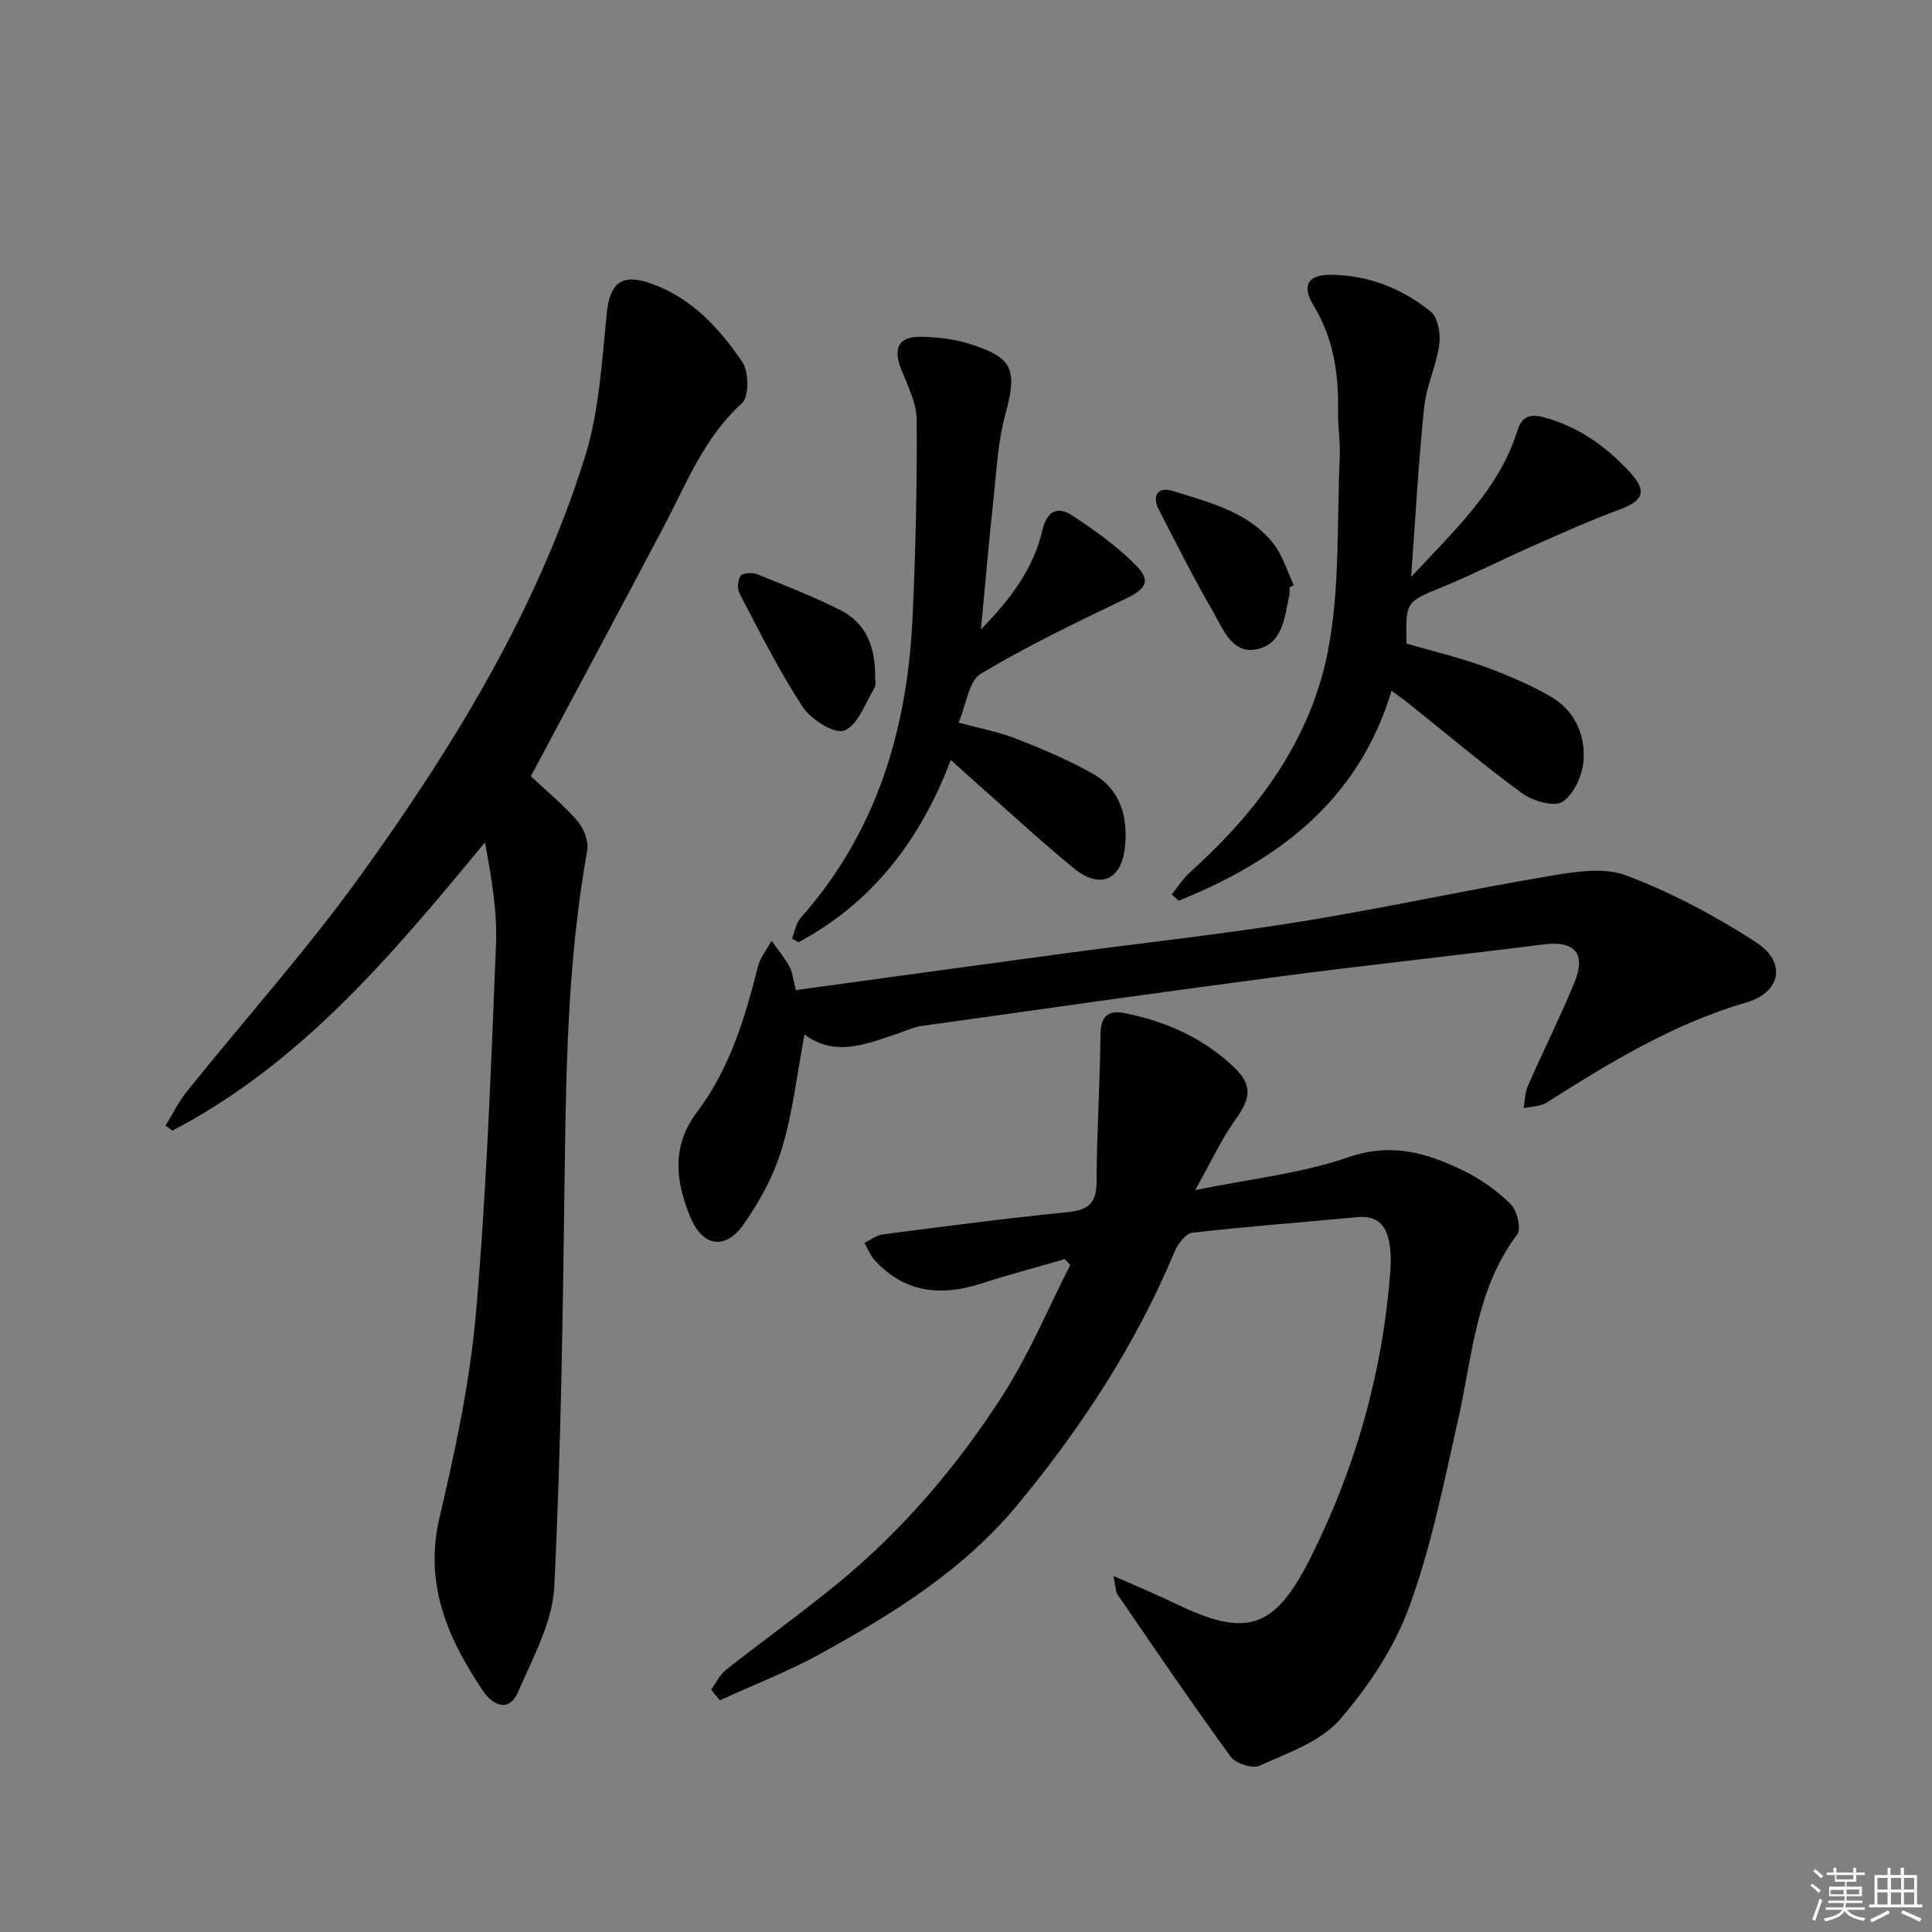 <svg enable-background="new 0 0 400 400" viewBox="0 0 400 400" xmlns="http://www.w3.org/2000/svg"><rect x="0" y="0" width="400" height="400" fill="#808080" stroke="none"/><g fill="#010100"><path d="m147.23 349.83c1.01-1.38 1.78-3.08 3.07-4.1 7.58-5.98 15.44-11.61 22.91-17.71 13.65-11.16 25.01-24.49 34.46-39.25 5.42-8.46 9.33-17.88 13.91-26.86-.38-.41-.76-.81-1.13-1.22-5.78 1.68-11.61 3.21-17.33 5.06-8.3 2.68-15.77 1.94-21.95-4.75-.95-1.02-1.48-2.43-2.2-3.67 1.26-.61 2.48-1.59 3.79-1.76 12.67-1.64 25.34-3.31 38.04-4.58 4.22-.42 6.22-1.59 6.23-6.21.04-10.24.71-20.48.82-30.72.04-3.71 1.7-4.95 4.89-4.32 8.64 1.69 16.53 5.22 22.89 11.36 3.84 3.71 3.19 6.45.12 10.75-2.95 4.15-5.11 8.87-8.3 14.55 11.5-2.35 22.01-3.44 31.72-6.81 8.94-3.1 16.32-.88 23.84 2.79 3.54 1.73 6.94 4.12 9.73 6.89 1.34 1.33 2.28 5.14 1.39 6.31-8.57 11.33-9.24 25.01-12.18 38.06-2.95 13.09-5.57 26.39-10.15 38.94-3.11 8.52-8.47 16.65-14.47 23.51-3.97 4.54-10.72 6.82-16.53 9.48-1.47.67-4.97-.45-6-1.86-8.02-11.01-15.68-22.29-23.38-33.52-.49-.72-.43-1.81-.89-3.91 4.99 2.22 9.18 3.95 13.25 5.92 14.36 6.92 20.15 4.97 27.42-9.43 9.46-18.76 15.06-38.62 16.66-59.58.14-1.82.12-3.68-.15-5.48-.55-3.7-2.29-6.13-6.61-5.72-11.41 1.08-22.84 1.93-34.22 3.23-1.38.16-3.02 2.3-3.68 3.89-8.03 19.21-19.25 36.38-32.49 52.39-11.19 13.55-25.71 22.53-40.74 30.83-6.72 3.71-13.94 6.5-20.94 9.7-.59-.73-1.19-1.47-1.8-2.2z"/><path d="m109.9 160.72c3.21 3.01 6.71 5.86 9.62 9.22 1.33 1.54 2.4 4.24 2.06 6.14-3.85 21.37-4.36 42.94-4.64 64.56-.39 29.27-.74 58.57-2.18 87.8-.36 7.41-4.43 14.78-7.5 21.86-1.89 4.35-5.26 2.77-7.28-.24-7.27-10.84-12.23-22.06-8.98-35.88 3.29-14.01 6.33-28.23 7.56-42.53 2.19-25.32 3.11-50.75 4.13-76.16.28-6.97-.99-14-2.27-21.1-19.11 23.14-37.99 45.75-64.74 59.7-.47-.35-.94-.71-1.41-1.06 1.48-2.39 2.73-4.96 4.48-7.13 11.97-14.9 24.77-29.18 35.92-44.67 19.27-26.75 36.5-54.87 46.43-86.61 2.97-9.5 3.51-19.83 4.54-29.84.63-6.15 3.06-8.23 9.08-6.11 8.42 2.96 14.21 9.25 18.97 16.29 1.37 2.02 1.41 7.16-.07 8.51-7.84 7.11-11.48 16.6-16.19 25.55-9.05 17.18-18.25 34.28-27.53 51.7z"/><path d="m166.56 214.18c-1.55 8.2-2.42 16.13-4.68 23.65-1.69 5.59-4.63 11.04-8.04 15.82-3.76 5.26-8.46 4.38-10.95-1.74-2.98-7.31-3.95-14.53 1.41-21.65 6.71-8.9 9.95-19.41 12.61-30.12.47-1.9 1.86-3.56 2.83-5.34 1.26 1.77 2.68 3.44 3.71 5.34.68 1.24.79 2.79 1.32 4.85 18.51-2.53 36.89-5.08 55.27-7.55 16.43-2.22 32.94-4 49.3-6.64 17.18-2.77 34.2-6.53 51.37-9.42 5.25-.88 11.32-1.9 15.99-.13 9.37 3.55 18.43 8.36 26.86 13.83 6.37 4.12 5.23 10.36-2.05 12.48-15.09 4.41-28.2 12.43-41.28 20.71-1.32.83-3.18.8-4.78 1.18.27-1.54.26-3.21.87-4.6 3.14-7.15 6.64-14.14 9.62-21.34 2.54-6.13.07-8.8-6.36-7.98-18.11 2.3-36.26 4.23-54.36 6.61-24.84 3.27-49.65 6.8-74.46 10.28-1.46.2-2.86.87-4.27 1.35-6.75 2.25-13.44 5.26-19.93.41z"/><path d="m292.16 119.44c9.21-9.9 18.17-18.15 21.96-30.19.93-2.95 2.49-3.69 5.63-2.83 7.18 1.98 12.9 6.1 17.78 11.43 3.59 3.93 2.66 5.85-2.39 7.71-6.04 2.23-11.92 4.89-17.81 7.49-6.22 2.75-12.29 5.85-18.57 8.43-7.7 3.16-7.77 2.99-7.55 11.77 5.28 1.53 10.73 2.83 15.97 4.71 4.66 1.67 9.25 3.68 13.57 6.08 5.09 2.82 7.51 7.83 7.11 13.39-.22 3.05-1.97 6.96-4.33 8.55-1.69 1.14-6.13-.1-8.32-1.69-8.06-5.88-15.69-12.35-23.48-18.58-1.02-.82-2.1-1.57-3.62-2.69-6.91 22.9-23.63 35.17-44.07 43.47-.48-.44-.95-.88-1.43-1.32 1.24-1.53 2.3-3.26 3.75-4.56 14.1-12.64 25.15-27.59 28.66-46.28 2.43-12.92 1.77-26.43 2.36-39.68.14-3.14-.41-6.3-.35-9.45.15-7.78-.93-15.15-5.09-21.99-2.52-4.14-1.12-6.38 3.65-6.32 7.73.09 14.72 2.82 20.63 7.63 1.5 1.22 2.07 4.59 1.77 6.8-.6 4.37-2.67 8.56-3.12 12.92-1.18 11.22-1.78 22.5-2.71 35.2z"/><path d="m198.47 149.61c4.45 1.21 8.37 1.93 12 3.36 5.38 2.11 10.76 4.39 15.79 7.22 5.72 3.23 7.28 8.95 6.66 15.08-.71 7.03-5.2 8.93-10.67 4.44-7.07-5.81-13.79-12.04-20.65-18.1-1.36-1.2-2.69-2.42-4.75-4.27-6.29 16.62-16.25 29.55-31.52 37.74-.45-.25-.9-.5-1.34-.74.57-1.45.8-3.2 1.77-4.3 15.79-17.77 22.11-39.08 23.18-62.26.63-13.58.93-27.18.86-40.78-.02-3.44-1.78-6.96-3.12-10.29-1.93-4.79-.66-7.17 4.46-6.98 3.13.11 6.36.47 9.34 1.39 9.36 2.89 10.19 5.37 7.66 14.7-1.55 5.71-1.83 11.79-2.47 17.72-.93 8.59-1.66 17.19-2.58 26.76 6.19-6.29 10.86-12.57 12.7-20.43.99-4.19 3.17-5.14 6.27-3.1 4.65 3.07 9.31 6.37 13.18 10.33 3.18 3.25 1.92 4.9-2.23 6.88-10.16 4.86-20.35 9.77-29.99 15.54-2.45 1.5-2.93 6.29-4.55 10.09z"/><path d="m181.19 140.79c.02-.25.27.94-.18 1.7-1.88 3.15-3.4 7.63-6.2 8.76-1.98.8-6.9-2.28-8.61-4.88-4.9-7.46-8.9-15.53-13.07-23.45-.52-.98-.41-2.82.21-3.7.45-.63 2.4-.73 3.39-.34 5.81 2.34 11.68 4.62 17.26 7.44 5.21 2.64 7.37 7.41 7.2 14.47z"/><path d="m266.97 121.59c0 .5.09 1.02-.01 1.49-1 4.7-1.36 10.48-7.11 11.41-4.82.77-6.67-4.35-8.66-7.78-4-6.88-7.56-14.03-11.23-21.11-1.6-3.08-.15-4.91 2.87-3.95 7.54 2.4 15.59 4.26 20.82 10.91 1.93 2.45 2.84 5.71 4.22 8.6-.3.15-.6.29-.9.43z"/></g><path d="m374.8 390.4.4-.4c.7.5 1.3 1 1.8 1.4l-.5.5c-.5-.6-1.1-1.1-1.7-1.5zm1 7.3-.6-.3c.5-1.4 1.1-2.8 1.5-4.3.2.1.4.2.6.3-.5 1.3-1 2.8-1.5 4.3zm-.4-10.3.4-.4c.4.3 1 .8 1.7 1.4l-.5.5c-.4-.5-1-1-1.6-1.5zm2.5.3h1.7v-1h.6v1h3.5v-1h.6v1h1.8v.5h-1.8v1.4h-2v1h3.2v2h-3.2v.9h3.3v.5h-3.4c0 .3-.1.6-.1.9h4v.5h-3.7c.7.9 1.9 1.5 3.8 1.7-.1.2-.2.4-.3.6-2.1-.4-3.5-1.1-4-2.1-.4 1-1.8 1.7-4 2.2-.1-.2-.2-.4-.3-.6 2.1-.4 3.4-1 3.8-1.8h-3.4v-.5h3.6c.1-.3.1-.6.2-.9h-3.3v-.5h3.4c0-.3 0-.6 0-.9h-3.2v-2h3.3v-1h-2.1v-1.4h-1.7v-.5zm1.1 3.5v1h2.7c0-.3 0-.4 0-.4 0-.1 0-.2 0-.2 0-.1 0-.2 0-.3h-2.7zm1.2-3v.9h3.5v-.9zm4.7 3h-2.6v.6.4h2.6z" fill="#fafafb"/><path d="m393.6 386.7h.6v1.5h2.7v6.1h1.1v.6h-11v-.6h1.1v-6.1h2.7v-1.5h.6v1.5h2.1v-1.5zm-2.7 8.8.4.6c-1.2.6-2.5 1.3-3.8 1.9-.1-.2-.2-.4-.3-.6 1.2-.6 2.5-1.2 3.7-1.9zm-2.2-6.7v2.4h2.1v-2.4zm0 3v2.5h2.1v-2.5zm2.8-3v2.4h2.1v-2.4zm0 3v2.5h2.1v-2.5zm6 6.1c-1.4-.7-2.7-1.3-3.9-1.8l.3-.6c1.5.6 2.7 1.2 3.9 1.7zm-1.2-9.1h-2.1v2.4h2.1zm-2.1 3v2.5h2.1v-2.5z" fill="#fafafb"/></svg>